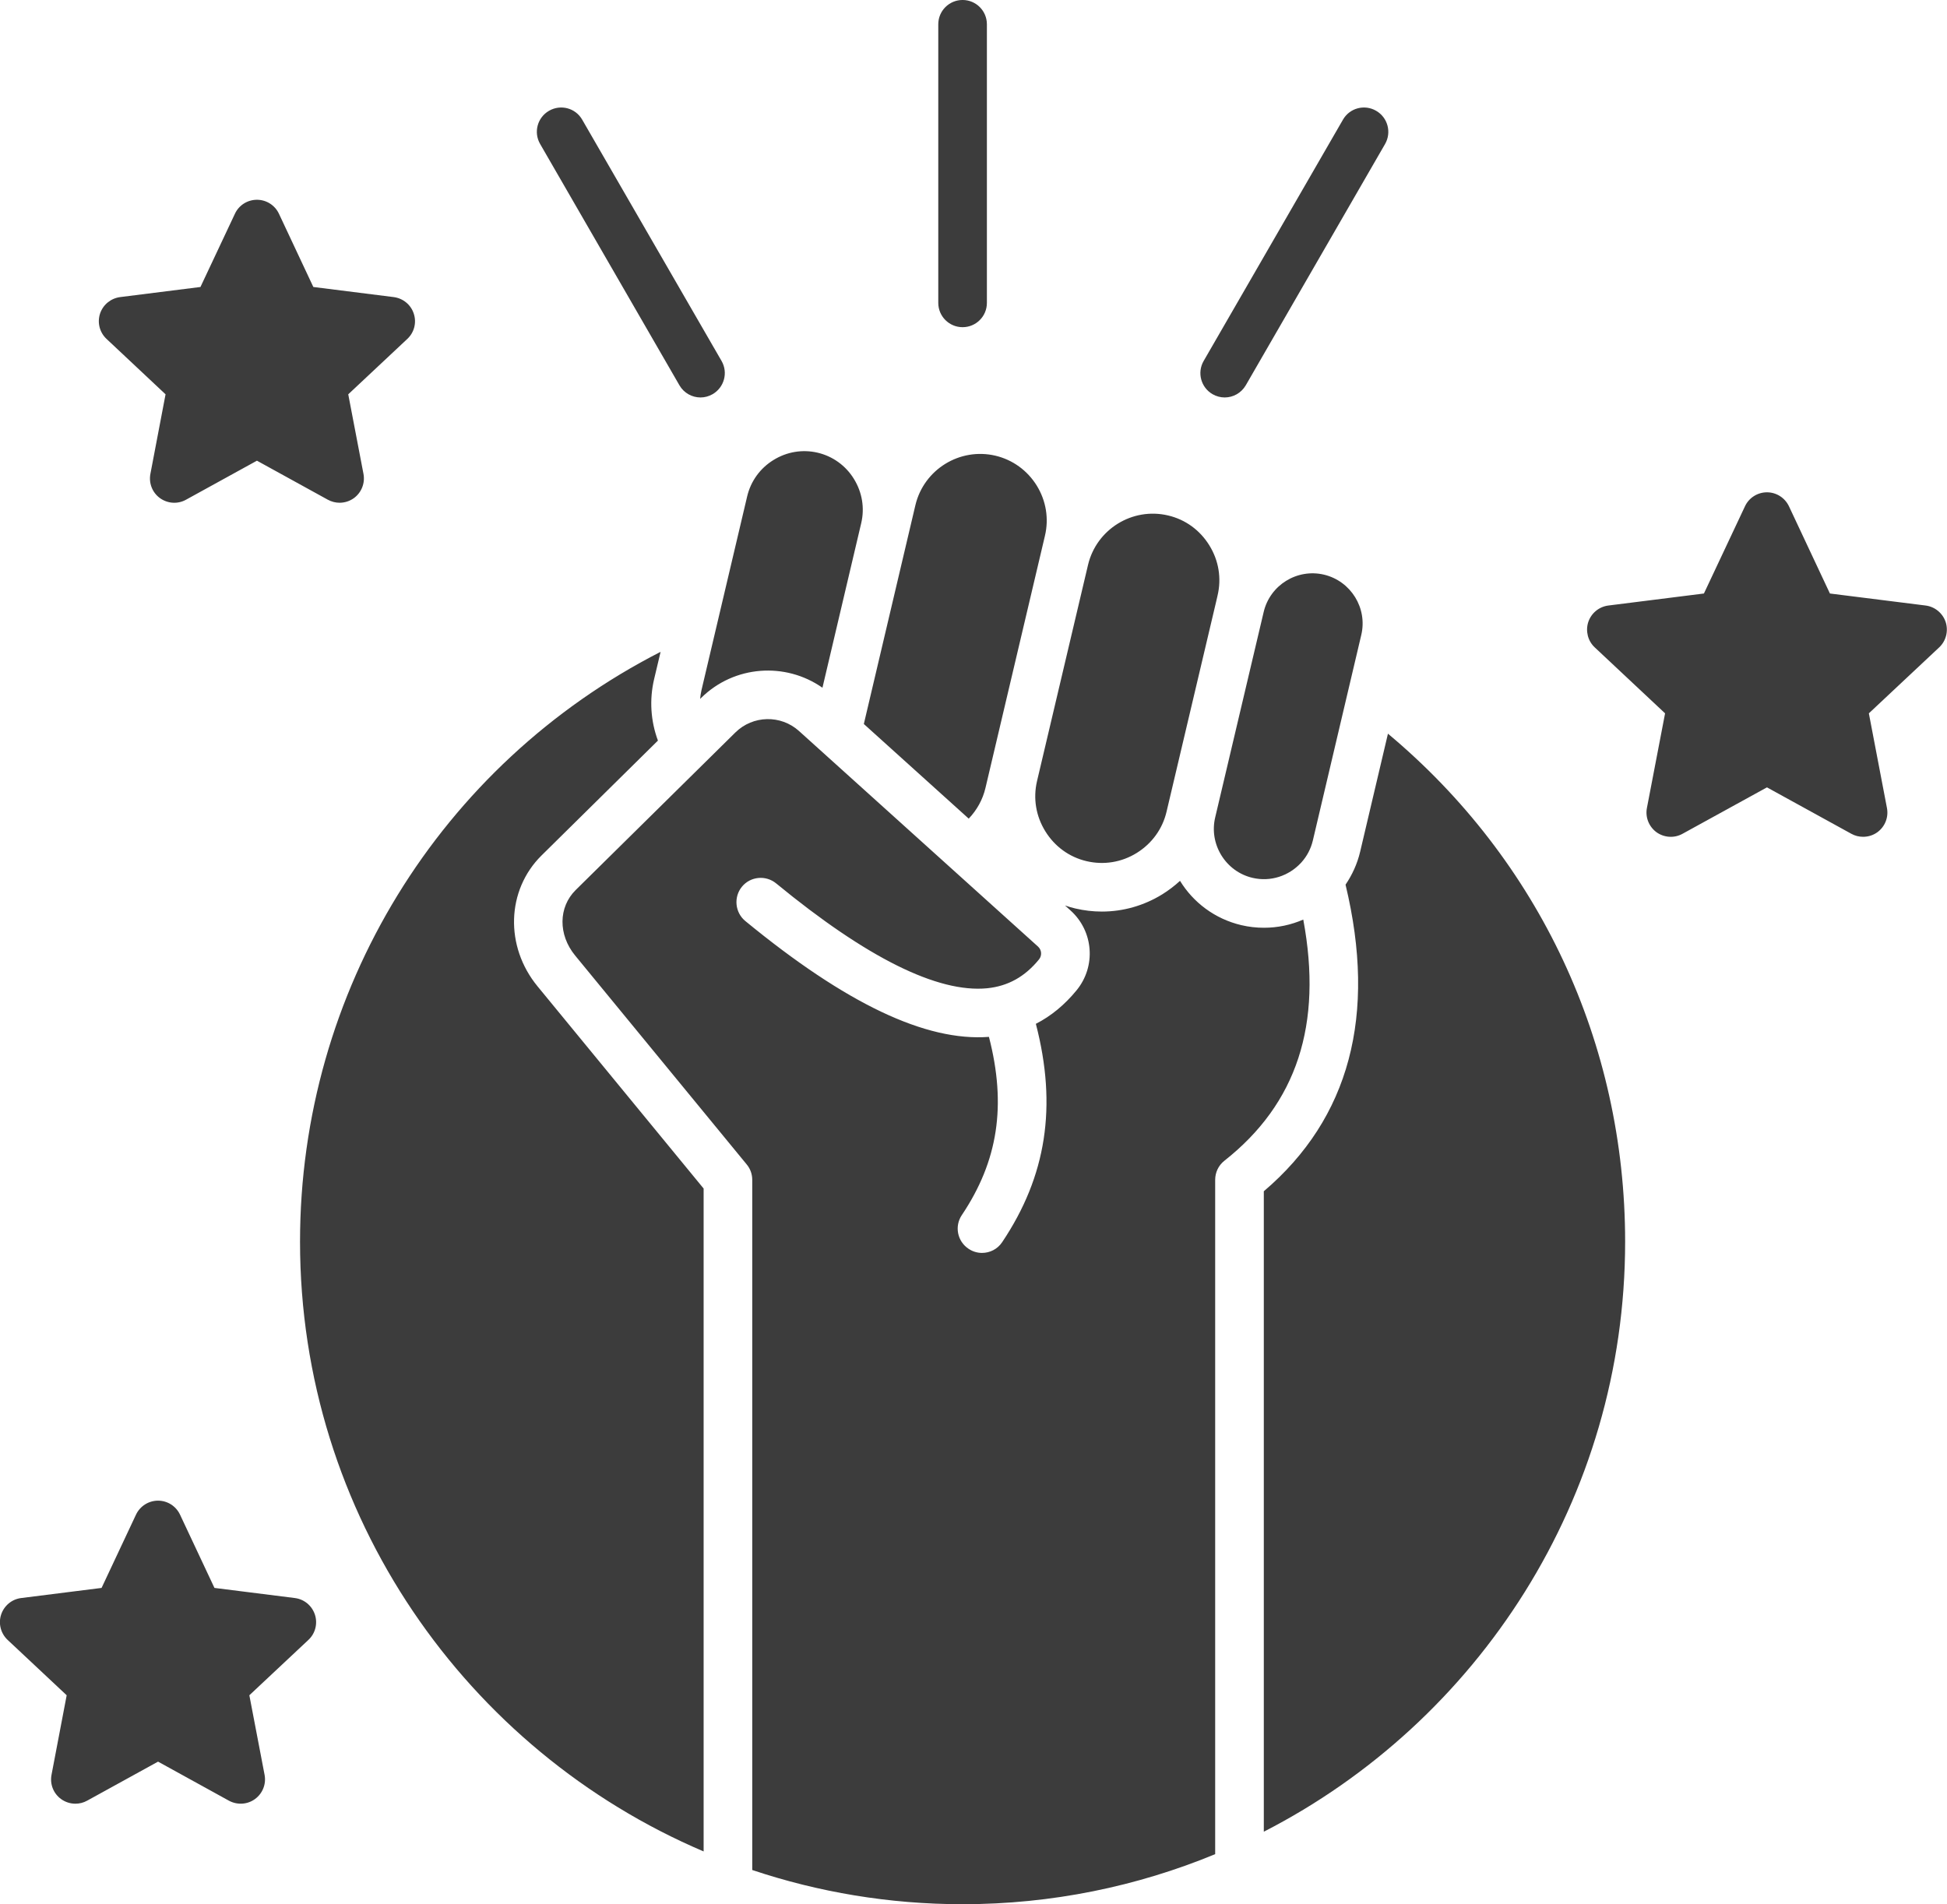 <svg xmlns="http://www.w3.org/2000/svg" xmlns:xlink="http://www.w3.org/1999/xlink" zoomAndPan="magnify" preserveAspectRatio="xMidYMid meet" version="1.2" viewBox="0.1 1.81 111.37 108.93"><defs><clipPath id="0851bad60a"><path d="M 0 1.746 L 111.551 1.746 L 111.551 111 L 0 111 Z M 0 1.746 "/></clipPath></defs><g id="215966824f"><g clip-rule="nonzero" clip-path="url(#0851bad60a)"><path style=" stroke:none;fill-rule:evenodd;fill:#3c3c3c;fill-opacity:1;" d="M 40.348 107.723 L 40.348 69.801 L 30.848 58.234 C 28.969 55.949 29.07 52.73 31.078 50.746 L 37.734 44.176 C 37.32 43.059 37.238 41.84 37.516 40.66 L 37.887 39.098 C 25.27 45.551 17.262 58.508 17.262 72.844 C 17.262 88.488 26.789 101.945 40.348 107.723 Z M 9.141 87.656 C 9.68 87.656 10.168 87.969 10.398 88.457 L 12.367 92.648 L 16.965 93.227 C 17.5 93.293 17.945 93.664 18.113 94.176 C 18.281 94.688 18.137 95.254 17.742 95.621 L 14.363 98.789 L 15.234 103.34 C 15.336 103.871 15.121 104.41 14.684 104.727 C 14.25 105.043 13.672 105.078 13.195 104.82 L 9.141 102.586 L 5.082 104.82 C 4.871 104.938 4.641 104.992 4.41 104.992 C 4.125 104.992 3.836 104.902 3.594 104.727 C 3.156 104.41 2.945 103.871 3.047 103.34 L 3.914 98.789 L 0.535 95.621 C 0.145 95.254 -0.004 94.688 0.164 94.176 C 0.332 93.664 0.777 93.293 1.312 93.227 L 5.91 92.648 L 7.879 88.457 C 8.109 87.969 8.602 87.656 9.141 87.656 Z M 23.398 21.199 C 23.793 20.832 23.938 20.27 23.77 19.758 C 23.605 19.242 23.156 18.875 22.621 18.805 L 18.023 18.227 L 16.055 14.035 C 15.824 13.547 15.336 13.238 14.797 13.238 C 14.258 13.238 13.766 13.547 13.539 14.035 L 11.566 18.227 L 6.973 18.805 C 6.438 18.875 5.988 19.242 5.82 19.758 C 5.656 20.27 5.801 20.832 6.195 21.199 L 9.57 24.367 L 8.703 28.918 C 8.602 29.449 8.812 29.988 9.25 30.305 C 9.688 30.621 10.266 30.66 10.738 30.398 L 14.797 28.164 L 18.855 30.398 C 19.066 30.512 19.297 30.57 19.523 30.57 C 19.812 30.57 20.102 30.48 20.344 30.305 C 20.777 29.988 20.992 29.449 20.891 28.918 L 20.02 24.367 Z M 99.914 30.773 L 97.566 35.762 L 92.102 36.449 C 91.566 36.516 91.117 36.887 90.949 37.398 C 90.785 37.91 90.926 38.477 91.32 38.844 L 95.344 42.617 L 94.305 48.031 C 94.203 48.559 94.418 49.098 94.852 49.418 C 95.289 49.73 95.867 49.77 96.34 49.508 L 101.172 46.852 L 106 49.508 C 106.211 49.625 106.441 49.68 106.672 49.68 C 106.957 49.68 107.246 49.594 107.488 49.418 C 107.926 49.098 108.137 48.559 108.035 48.031 L 107 42.617 L 111.023 38.844 C 111.414 38.477 111.559 37.91 111.395 37.398 C 111.227 36.887 110.777 36.516 110.246 36.449 L 104.773 35.762 L 102.43 30.773 C 102.199 30.285 101.711 29.973 101.172 29.973 C 100.633 29.973 100.141 30.285 99.914 30.773 Z M 76.918 8.656 L 68.949 22.461 C 68.566 23.125 68.793 23.973 69.457 24.359 C 69.676 24.484 69.918 24.547 70.152 24.547 C 70.633 24.547 71.098 24.297 71.359 23.852 L 79.328 10.047 C 79.711 9.379 79.48 8.531 78.816 8.148 C 78.152 7.762 77.301 7.988 76.918 8.656 Z M 53.77 3.199 L 53.77 19.137 C 53.77 19.906 54.395 20.527 55.16 20.527 C 55.93 20.527 56.551 19.906 56.551 19.137 L 56.551 3.199 C 56.551 2.43 55.93 1.809 55.16 1.809 C 54.395 1.809 53.77 2.43 53.77 3.199 Z M 40.863 24.359 C 41.527 23.973 41.758 23.125 41.375 22.461 L 33.402 8.656 C 33.02 7.988 32.172 7.762 31.504 8.148 C 30.84 8.531 30.609 9.379 30.996 10.047 L 38.965 23.852 C 39.223 24.297 39.688 24.547 40.172 24.547 C 40.406 24.547 40.645 24.484 40.863 24.359 Z M 47.145 41.152 C 45.023 39.668 42.098 39.871 40.211 41.73 L 40.148 41.793 C 40.164 41.629 40.184 41.461 40.223 41.301 L 42.84 30.199 C 43.047 29.332 43.582 28.594 44.344 28.125 C 45.109 27.652 46.008 27.504 46.871 27.707 C 47.734 27.91 48.477 28.445 48.945 29.207 C 49.418 29.973 49.566 30.871 49.363 31.734 Z M 56.469 46.887 L 59.629 33.488 L 59.871 32.461 C 60.105 31.477 59.938 30.457 59.402 29.586 C 58.863 28.719 58.023 28.113 57.043 27.879 C 54.996 27.398 52.945 28.668 52.461 30.711 L 49.512 43.227 L 55.512 48.641 C 55.977 48.152 56.312 47.555 56.469 46.887 Z M 66.828 48.242 C 66.598 49.227 65.992 50.062 65.125 50.602 C 64.258 51.141 63.238 51.305 62.254 51.074 C 61.266 50.844 60.43 50.234 59.895 49.367 C 59.355 48.5 59.188 47.48 59.418 46.496 L 62.336 34.125 C 62.82 32.086 64.871 30.816 66.914 31.297 C 67.902 31.527 68.738 32.137 69.273 33.004 C 69.812 33.871 69.98 34.891 69.746 35.875 L 69.676 36.18 Z M 71.742 52.027 C 72.781 52.273 73.82 51.914 74.504 51.184 C 74.516 51.168 74.535 51.152 74.551 51.133 C 74.855 50.793 75.082 50.371 75.195 49.895 L 77.965 38.137 C 78.332 36.598 77.371 35.051 75.836 34.684 C 74.297 34.32 72.746 35.277 72.383 36.82 L 69.609 48.574 C 69.434 49.316 69.562 50.086 69.965 50.742 C 70.371 51.395 71 51.852 71.742 52.027 Z M 72.391 69.957 C 77.293 65.785 78.863 59.887 77.066 52.418 C 77.445 51.859 77.738 51.227 77.902 50.531 L 79.492 43.781 C 88.141 51.008 93.059 61.484 93.059 72.844 C 93.059 87.539 84.652 100.309 72.391 106.594 Z M 43.129 69.305 C 43.129 68.992 43.027 68.68 42.812 68.422 L 32.996 56.469 C 32.023 55.281 32.035 53.707 33.031 52.723 L 42.164 43.711 C 43.164 42.727 44.762 42.688 45.805 43.629 L 59.477 55.961 C 59.688 56.152 59.711 56.477 59.531 56.695 C 58.723 57.688 57.754 58.223 56.57 58.344 C 53.742 58.621 49.68 56.605 44.5 52.348 C 43.906 51.859 43.027 51.941 42.539 52.535 C 42.055 53.129 42.141 54.008 42.73 54.496 C 48.492 59.23 53.059 61.398 56.668 61.125 C 57.68 65.043 57.191 68.227 55.117 71.32 C 54.688 71.957 54.859 72.82 55.5 73.246 C 55.734 73.406 56.004 73.484 56.27 73.484 C 56.719 73.484 57.16 73.27 57.426 72.867 C 59.957 69.094 60.578 65.098 59.352 60.379 C 60.223 59.934 61.004 59.289 61.684 58.457 C 62.805 57.086 62.652 55.082 61.34 53.898 L 61.02 53.609 C 61.215 53.676 61.41 53.734 61.613 53.781 C 62.117 53.898 62.621 53.957 63.129 53.957 C 64.34 53.957 65.531 53.621 66.586 52.969 C 66.949 52.742 67.289 52.484 67.598 52.199 C 68.355 53.434 69.586 54.375 71.105 54.734 C 71.539 54.836 71.973 54.883 72.402 54.883 C 73.188 54.883 73.953 54.719 74.648 54.414 C 75.766 60.414 74.285 64.941 70.137 68.211 C 69.789 68.484 69.609 68.891 69.609 69.305 L 69.609 107.879 C 65.152 109.719 60.273 110.742 55.16 110.742 C 50.957 110.742 46.91 110.051 43.129 108.785 Z M 43.129 69.305 "/></g></g></svg>
